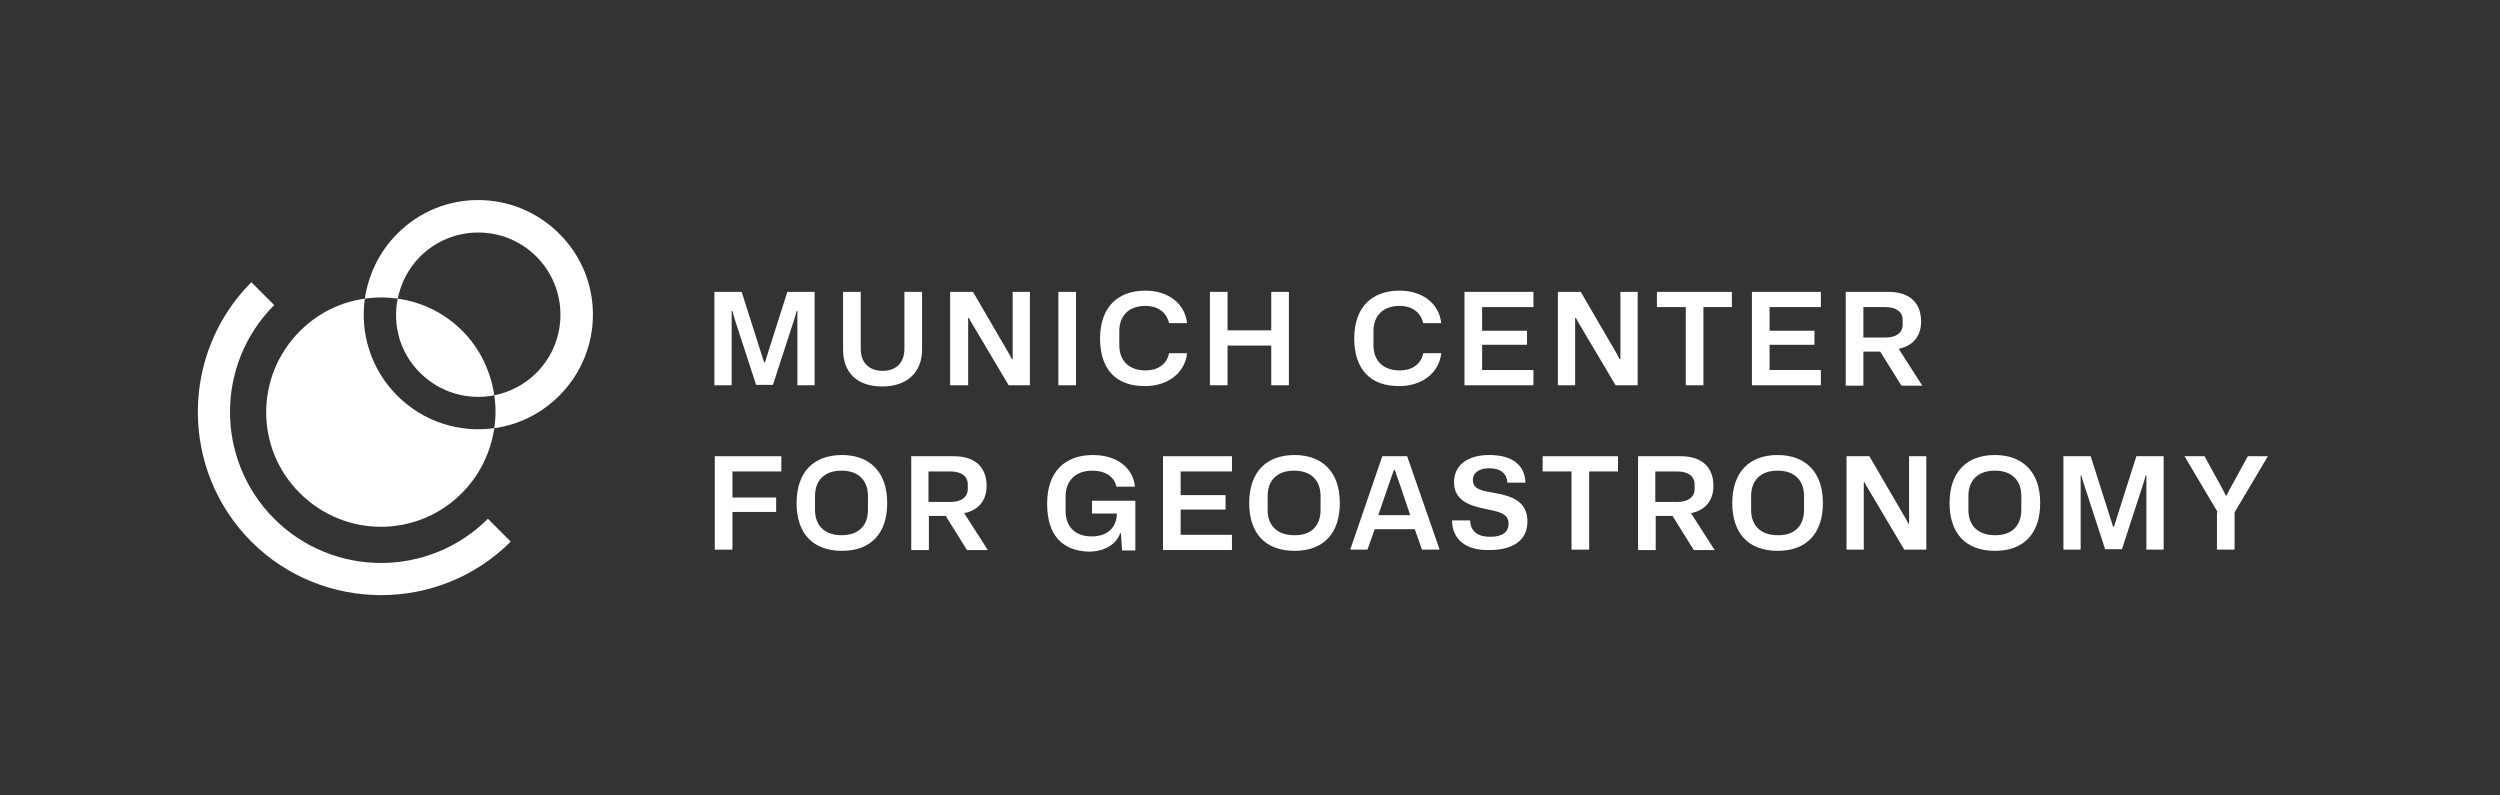 <?xml version="1.0" encoding="UTF-8"?> <svg xmlns="http://www.w3.org/2000/svg" xmlns:xlink="http://www.w3.org/1999/xlink" version="1.1" id="Ebene_1" x="0px" y="0px" viewBox="0 0 623.6 198.4" style="enable-background:new 0 0 623.6 198.4;" xml:space="preserve"><rect x="0" y="0" width="623.6" height="198.4" fill="#333333" stroke="none"/> <style type="text/css"> .st0{fill:#FFFFFF;} </style> <g> <g> <path class="st0" d="M138,57.9"></path> <path class="st0" d="M68.4,129.4c-14.7-14.7-14.7-38.6,0-53.3l-5.7-5.7c-17.8,17.8-17.8,46.9,0,64.7s46.9,17.8,64.7,0l-5.7-5.7 C107,144.1,83.1,144.1,68.4,129.4z"></path> <path class="st0" d="M104.8,93c5,5,12,6.9,18.5,5.6c-0.9-5.9-3.5-11.6-8-16.1c-4.5-4.5-10.2-7.2-16.1-8C97.9,81,99.7,88,104.8,93z "></path> <path class="st0" d="M99.1,98.7c-6.6-6.6-9.3-15.6-8.1-24.2c-5.9,0.8-11.6,3.5-16.2,8.1c-11.2,11.2-11.2,29.3,0,40.4 c11.2,11.2,29.3,11.2,40.4,0c4.6-4.6,7.2-10.3,8.1-16.2C114.7,108,105.7,105.3,99.1,98.7z"></path> <path class="st0" d="M99.1,58.3c-4.6,4.6-7.2,10.3-8.1,16.2c2.7-0.4,5.5-0.4,8.2,0c0.8-3.8,2.6-7.5,5.6-10.5c8-8,21-8,29,0 c8,8,8,21,0,29c-3,3-6.6,4.8-10.5,5.6c0.4,2.7,0.4,5.4,0,8.2c5.9-0.8,11.6-3.5,16.2-8.1c11.2-11.2,11.2-29.3,0-40.4 C128.3,47.1,110.2,47.1,99.1,58.3z"></path> </g> </g> <g> <path class="st0" d="M178.3,72.8h6.7l5.6,17.6h0.2l5.6-17.6h6.8v23.3h-4.3V77.6h-0.2l-0.4,1.5l-5.5,16.9h-4.2l-5.5-16.9l-0.4-1.5 h-0.2v18.5h-4.3V72.8z"></path> <path class="st0" d="M210.3,87.2V72.8h4.4V87c0,3.4,2,5.5,5.5,5.5c3.3,0,5.4-2,5.4-5.5V72.8h4.4v14.4c0,5.8-3.9,9.2-9.9,9.2 C213.5,96.4,210.3,92.7,210.3,87.2z"></path> <path class="st0" d="M237,72.8h5.7l9.2,15.8l0.5,1h0.2V72.8h4.3v23.3h-5.3l-9.5-16l-0.4-0.8h-0.2v16.8H237V72.8z"></path> <path class="st0" d="M264,72.8h4.4v23.3H264V72.8z"></path> <path class="st0" d="M274.4,84.5L274.4,84.5c0-7.9,4.4-12,11.3-12c5.8,0,9.9,3.3,10.4,8.1h-4.5c-0.6-2.8-3-4.3-5.8-4.3 c-4.4,0-6.6,2.6-6.6,6.3v3.5c0,3.9,2.4,6.3,6.6,6.3c2.9,0,5.3-1.5,5.8-4.3h4.5c-0.5,4.9-4.8,8.2-10.4,8.2 C278.3,96.4,274.4,92,274.4,84.5z"></path> <path class="st0" d="M301.8,72.8h4.4v9.6h10.9v-9.6h4.4v23.3h-4.4v-9.9h-10.9v9.9h-4.4V72.8z"></path> <path class="st0" d="M337.8,84.5L337.8,84.5c0-7.9,4.4-12,11.3-12c5.8,0,9.9,3.3,10.4,8.1h-4.5c-0.6-2.8-3-4.3-5.8-4.3 c-4.4,0-6.6,2.6-6.6,6.3v3.5c0,3.9,2.4,6.3,6.6,6.3c2.9,0,5.3-1.5,5.8-4.3h4.5c-0.5,4.9-4.8,8.2-10.4,8.2 C341.8,96.4,337.8,92,337.8,84.5z"></path> <path class="st0" d="M365.3,72.8h17.2v3.8h-12.8v5.9h11.2V86h-11.2v6.3h12.8v3.8h-17.2V72.8z"></path> <path class="st0" d="M388.6,72.8h5.7l9.2,15.8l0.5,1h0.2V72.8h4.3v23.3H403l-9.5-16l-0.4-0.8h-0.2v16.8h-4.3V72.8z"></path> <path class="st0" d="M424.9,76.6v19.5h-4.4V76.6h-7.2v-3.8H432v3.8H424.9z"></path> <path class="st0" d="M437,72.8h17.2v3.8h-12.8v5.9h11.2V86h-11.2v6.3h12.8v3.8H437V72.8z"></path> <path class="st0" d="M460.3,72.8H471c5.4,0,8.2,2.8,8.2,7.4c0,3.6-2,6.1-5.6,6.8l5.9,9.2h-5.2l-5.3-8.5h-4.2v8.5h-4.4V72.8z M464.8,76.6v7.6h5.5c2.7,0,4.3-1.2,4.3-3.2v-1.2c0-2-1.6-3.2-4.3-3.2H464.8z"></path> <path class="st0" d="M178.3,113.8h16.6v3.8h-12.2v6.5h10.9v3.6h-10.9v9.4h-4.4V113.8z"></path> <path class="st0" d="M198.7,125.5L198.7,125.5c0-7.9,4.4-12,11.3-12s11.3,4.2,11.3,11.9v0.1c0,7.5-4,11.9-11.3,11.9 S198.7,133,198.7,125.5z M216.5,127.2v-3.5c0-3.7-2.2-6.3-6.6-6.3s-6.6,2.6-6.6,6.3v3.5c0,3.9,2.4,6.3,6.6,6.3 S216.5,131.2,216.5,127.2z"></path> <path class="st0" d="M227.2,113.8h10.7c5.4,0,8.2,2.8,8.2,7.4c0,3.6-2,6.1-5.6,6.8l5.9,9.2h-5.2l-5.3-8.5h-4.2v8.5h-4.4V113.8z M231.6,117.6v7.6h5.5c2.7,0,4.3-1.2,4.3-3.2v-1.2c0-2-1.6-3.2-4.3-3.2H231.6z"></path> <path class="st0" d="M261.2,125.7v-0.1c0-8,4.5-12.1,11.4-12.1c5.8,0,10,3,10.5,7.9h-4.6c-0.6-2.6-2.9-4-6-4 c-4.4,0-6.7,2.7-6.7,6.4v3.6c0,4.2,2.6,6.4,6.5,6.4c3.9,0,6.2-2.1,6.3-5.7h-6.2v-3.2h10.8v12.4h-3.3l-0.3-4.3h-0.2 c-0.9,2.8-4,4.6-7.8,4.6C264.8,137.4,261.2,133.3,261.2,125.7z"></path> <path class="st0" d="M290.1,113.8h17.2v3.8h-12.8v5.9h11.2v3.6h-11.2v6.3h12.8v3.8h-17.2V113.8z"></path> <path class="st0" d="M311.6,125.5L311.6,125.5c0-7.9,4.4-12,11.3-12c6.9,0,11.3,4.2,11.3,11.9v0.1c0,7.5-4,11.9-11.3,11.9 C315.6,137.4,311.6,133,311.6,125.5z M329.4,127.2v-3.5c0-3.7-2.2-6.3-6.6-6.3c-4.4,0-6.6,2.6-6.6,6.3v3.5c0,3.9,2.4,6.3,6.6,6.3 C327,133.6,329.4,131.2,329.4,127.2z"></path> <path class="st0" d="M344.8,113.8h6.2l8.1,23.3h-4.4l-1.8-5.1h-10l-1.8,5.1h-4.3L344.8,113.8z M351.8,128.6l-2.5-7.4l-1.4-4h-0.2 l-1.4,4l-2.5,7.3H351.8z"></path> <path class="st0" d="M362.2,129.8h4.5c0.1,2.8,2,4.1,5,4.1c3.1,0,4.6-1.2,4.6-3.3c0-2.6-2.6-3-6-3.7c-4.5-0.9-7.6-2.5-7.6-6.6 c0-4.4,3.5-6.8,8.8-6.8c5.8,0,8.9,2.6,9,6.9h-4.5c-0.1-2.2-1.6-3.6-4.5-3.6c-2.5,0-4.1,1.1-4.1,2.9c0,2.4,2.2,2.7,5.6,3.3 c4.4,0.8,8,2.2,8,7.1c0,4.8-3.8,7.1-9.4,7.1C365.4,137.4,362.2,134.3,362.2,129.8z"></path> <path class="st0" d="M396.4,117.6v19.5H392v-19.5h-7.2v-3.8h18.8v3.8H396.4z"></path> <path class="st0" d="M408.5,113.8h10.7c5.4,0,8.2,2.8,8.2,7.4c0,3.6-2,6.1-5.6,6.8l5.9,9.2h-5.2l-5.3-8.5h-4.2v8.5h-4.4V113.8z M412.9,117.6v7.6h5.5c2.7,0,4.3-1.2,4.3-3.2v-1.2c0-2-1.6-3.2-4.3-3.2H412.9z"></path> <path class="st0" d="M432.1,125.5L432.1,125.5c0-7.9,4.4-12,11.3-12c6.9,0,11.3,4.2,11.3,11.9v0.1c0,7.5-4,11.9-11.3,11.9 C436.1,137.4,432.1,133,432.1,125.5z M450,127.2v-3.5c0-3.7-2.2-6.3-6.6-6.3c-4.4,0-6.6,2.6-6.6,6.3v3.5c0,3.9,2.4,6.3,6.6,6.3 C447.6,133.6,450,131.2,450,127.2z"></path> <path class="st0" d="M460.6,113.8h5.7l9.2,15.8l0.5,1h0.2v-16.8h4.3v23.3H475l-9.5-16l-0.4-0.8h-0.2v16.8h-4.3V113.8z"></path> <path class="st0" d="M486.3,125.5L486.3,125.5c0-7.9,4.4-12,11.3-12c6.9,0,11.3,4.2,11.3,11.9v0.1c0,7.5-4,11.9-11.3,11.9 C490.3,137.4,486.3,133,486.3,125.5z M504.2,127.2v-3.5c0-3.7-2.2-6.3-6.6-6.3c-4.4,0-6.6,2.6-6.6,6.3v3.5c0,3.9,2.4,6.3,6.6,6.3 C501.7,133.6,504.2,131.2,504.2,127.2z"></path> <path class="st0" d="M514.8,113.8h6.7l5.6,17.6h0.2l5.6-17.6h6.8v23.3h-4.3v-18.5h-0.2l-0.4,1.5l-5.5,16.9h-4.2l-5.5-16.9l-0.4-1.5 h-0.2v18.5h-4.3V113.8z"></path> <path class="st0" d="M553.2,127.8l-8.3-14h5l4.6,8.4l0.7,1.4h0.2l0.7-1.4l4.6-8.4h5l-8.3,14v9.3h-4.4V127.8z"></path> </g> </svg> 